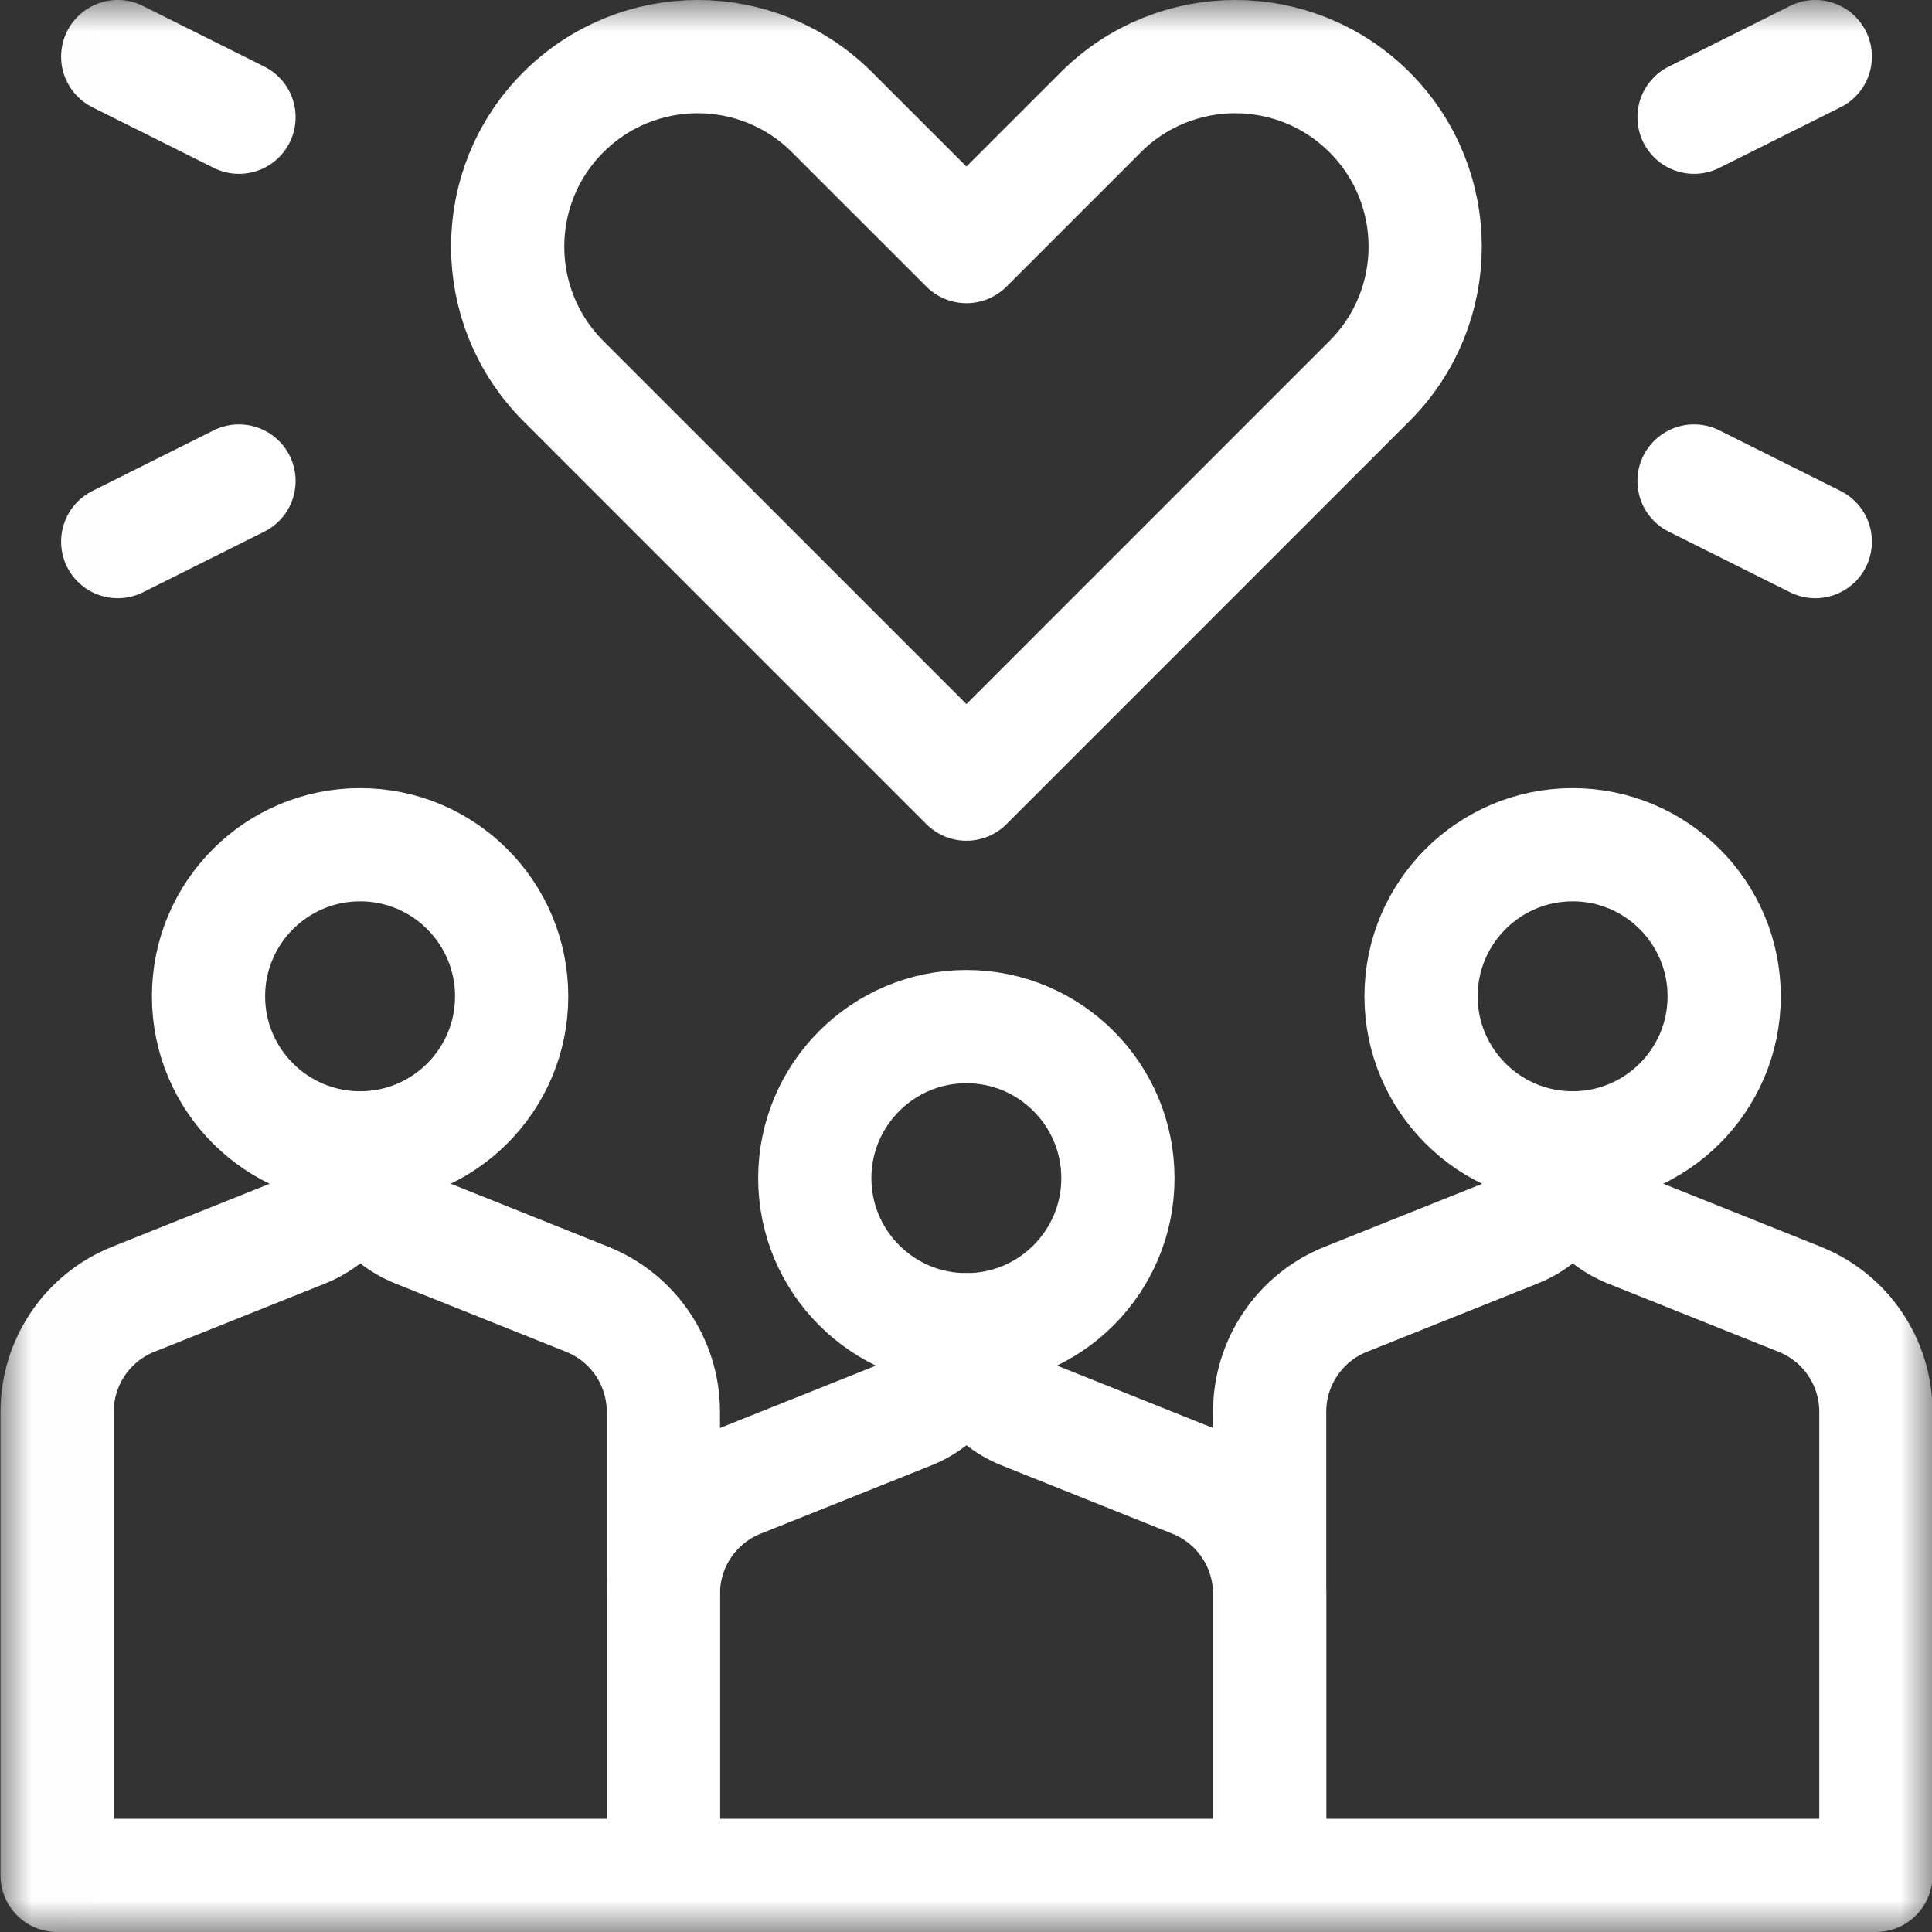 <svg width="30" height="30" viewBox="0 0 30 30" fill="none" xmlns="http://www.w3.org/2000/svg">
<rect x="0" y="0" width="30" height="30" fill="#333333" stroke="none"/>
<g clip-path="url(#clip0_548_5924)">
<mask id="mask0_548_5924" style="mask-type:luminance" maskUnits="userSpaceOnUse" x="0" y="-1" width="31" height="31">
<path d="M0.008 -0H30.008V30H0.008V-0Z" fill="white"/>
</mask>
<g mask="url(#mask0_548_5924)">
<path d="M15.007 3.829C15.007 3.829 16.05 2.786 17.093 1.743C18.246 0.591 20.114 0.591 21.266 1.743C22.418 2.895 22.418 4.763 21.266 5.916C18.794 8.388 15.007 12.176 15.007 12.176C15.007 12.176 11.22 8.388 8.747 5.916C7.595 4.763 7.595 2.895 8.747 1.743C9.9 0.591 11.768 0.591 12.92 1.743C13.964 2.786 15.007 3.829 15.007 3.829Z" stroke="white" stroke-width="1.758" stroke-miterlimit="10" stroke-linecap="round" stroke-linejoin="round"/>
<path d="M1.828 8.41L3.711 7.469" stroke="white" stroke-width="1.758" stroke-miterlimit="10" stroke-linecap="round" stroke-linejoin="round"/>
<path d="M1.828 0.879L3.711 1.82" stroke="white" stroke-width="1.758" stroke-miterlimit="10" stroke-linecap="round" stroke-linejoin="round"/>
<path d="M28.188 8.41L26.305 7.469" stroke="white" stroke-width="1.758" stroke-miterlimit="10" stroke-linecap="round" stroke-linejoin="round"/>
<path d="M28.188 0.879L26.305 1.82" stroke="white" stroke-width="1.758" stroke-miterlimit="10" stroke-linecap="round" stroke-linejoin="round"/>
<path d="M5.594 17.824C5.594 18.393 5.248 18.904 4.72 19.115C3.974 19.413 2.894 19.845 2.07 20.175C1.355 20.46 0.887 21.153 0.887 21.923V29.121H10.301V21.923C10.301 21.153 9.832 20.46 9.117 20.175C8.294 19.845 7.214 19.413 6.468 19.115C5.94 18.904 5.594 18.393 5.594 17.824Z" stroke="white" stroke-width="1.758" stroke-miterlimit="10" stroke-linecap="round" stroke-linejoin="round"/>
<path d="M24.422 17.824C24.422 18.393 24.076 18.904 23.548 19.115C22.802 19.413 21.722 19.845 20.898 20.175C20.184 20.46 19.715 21.153 19.715 21.923V29.121H29.129V21.923C29.129 21.153 28.66 20.46 27.945 20.175C27.122 19.845 26.042 19.413 25.296 19.115C24.768 18.904 24.422 18.393 24.422 17.824Z" stroke="white" stroke-width="1.758" stroke-miterlimit="10" stroke-linecap="round" stroke-linejoin="round"/>
<path d="M15.008 20.648C15.008 21.217 14.662 21.728 14.134 21.939C13.388 22.237 12.308 22.669 11.484 22.999C10.77 23.285 10.301 23.977 10.301 24.747V29.121H19.715V24.747C19.715 23.977 19.246 23.285 18.531 22.999C17.708 22.669 16.628 22.237 15.882 21.939C15.354 21.728 15.008 21.217 15.008 20.648Z" stroke="white" stroke-width="1.758" stroke-miterlimit="10" stroke-linecap="round" stroke-linejoin="round"/>
<path d="M5.592 13.117C6.891 13.117 7.945 14.171 7.945 15.471C7.945 16.769 6.891 17.824 5.592 17.824C4.293 17.824 3.238 16.769 3.238 15.471C3.238 14.171 4.293 13.117 5.592 13.117Z" stroke="white" stroke-width="1.758" stroke-miterlimit="10" stroke-linecap="round" stroke-linejoin="round"/>
<path d="M24.42 13.117C25.719 13.117 26.773 14.171 26.773 15.471C26.773 16.769 25.719 17.824 24.42 17.824C23.121 17.824 22.066 16.769 22.066 15.471C22.066 14.171 23.121 13.117 24.42 13.117Z" stroke="white" stroke-width="1.758" stroke-miterlimit="10" stroke-linecap="round" stroke-linejoin="round"/>
<path d="M15.006 15.941C16.305 15.941 17.359 16.996 17.359 18.295C17.359 19.593 16.305 20.648 15.006 20.648C13.707 20.648 12.652 19.593 12.652 18.295C12.652 16.996 13.707 15.941 15.006 15.941Z" stroke="white" stroke-width="1.758" stroke-miterlimit="10" stroke-linecap="round" stroke-linejoin="round"/>
</g>
</g>
<defs>
<clipPath id="clip0_548_5924">
<rect width="30" height="30" fill="white"/>
</clipPath>
</defs>
</svg>
